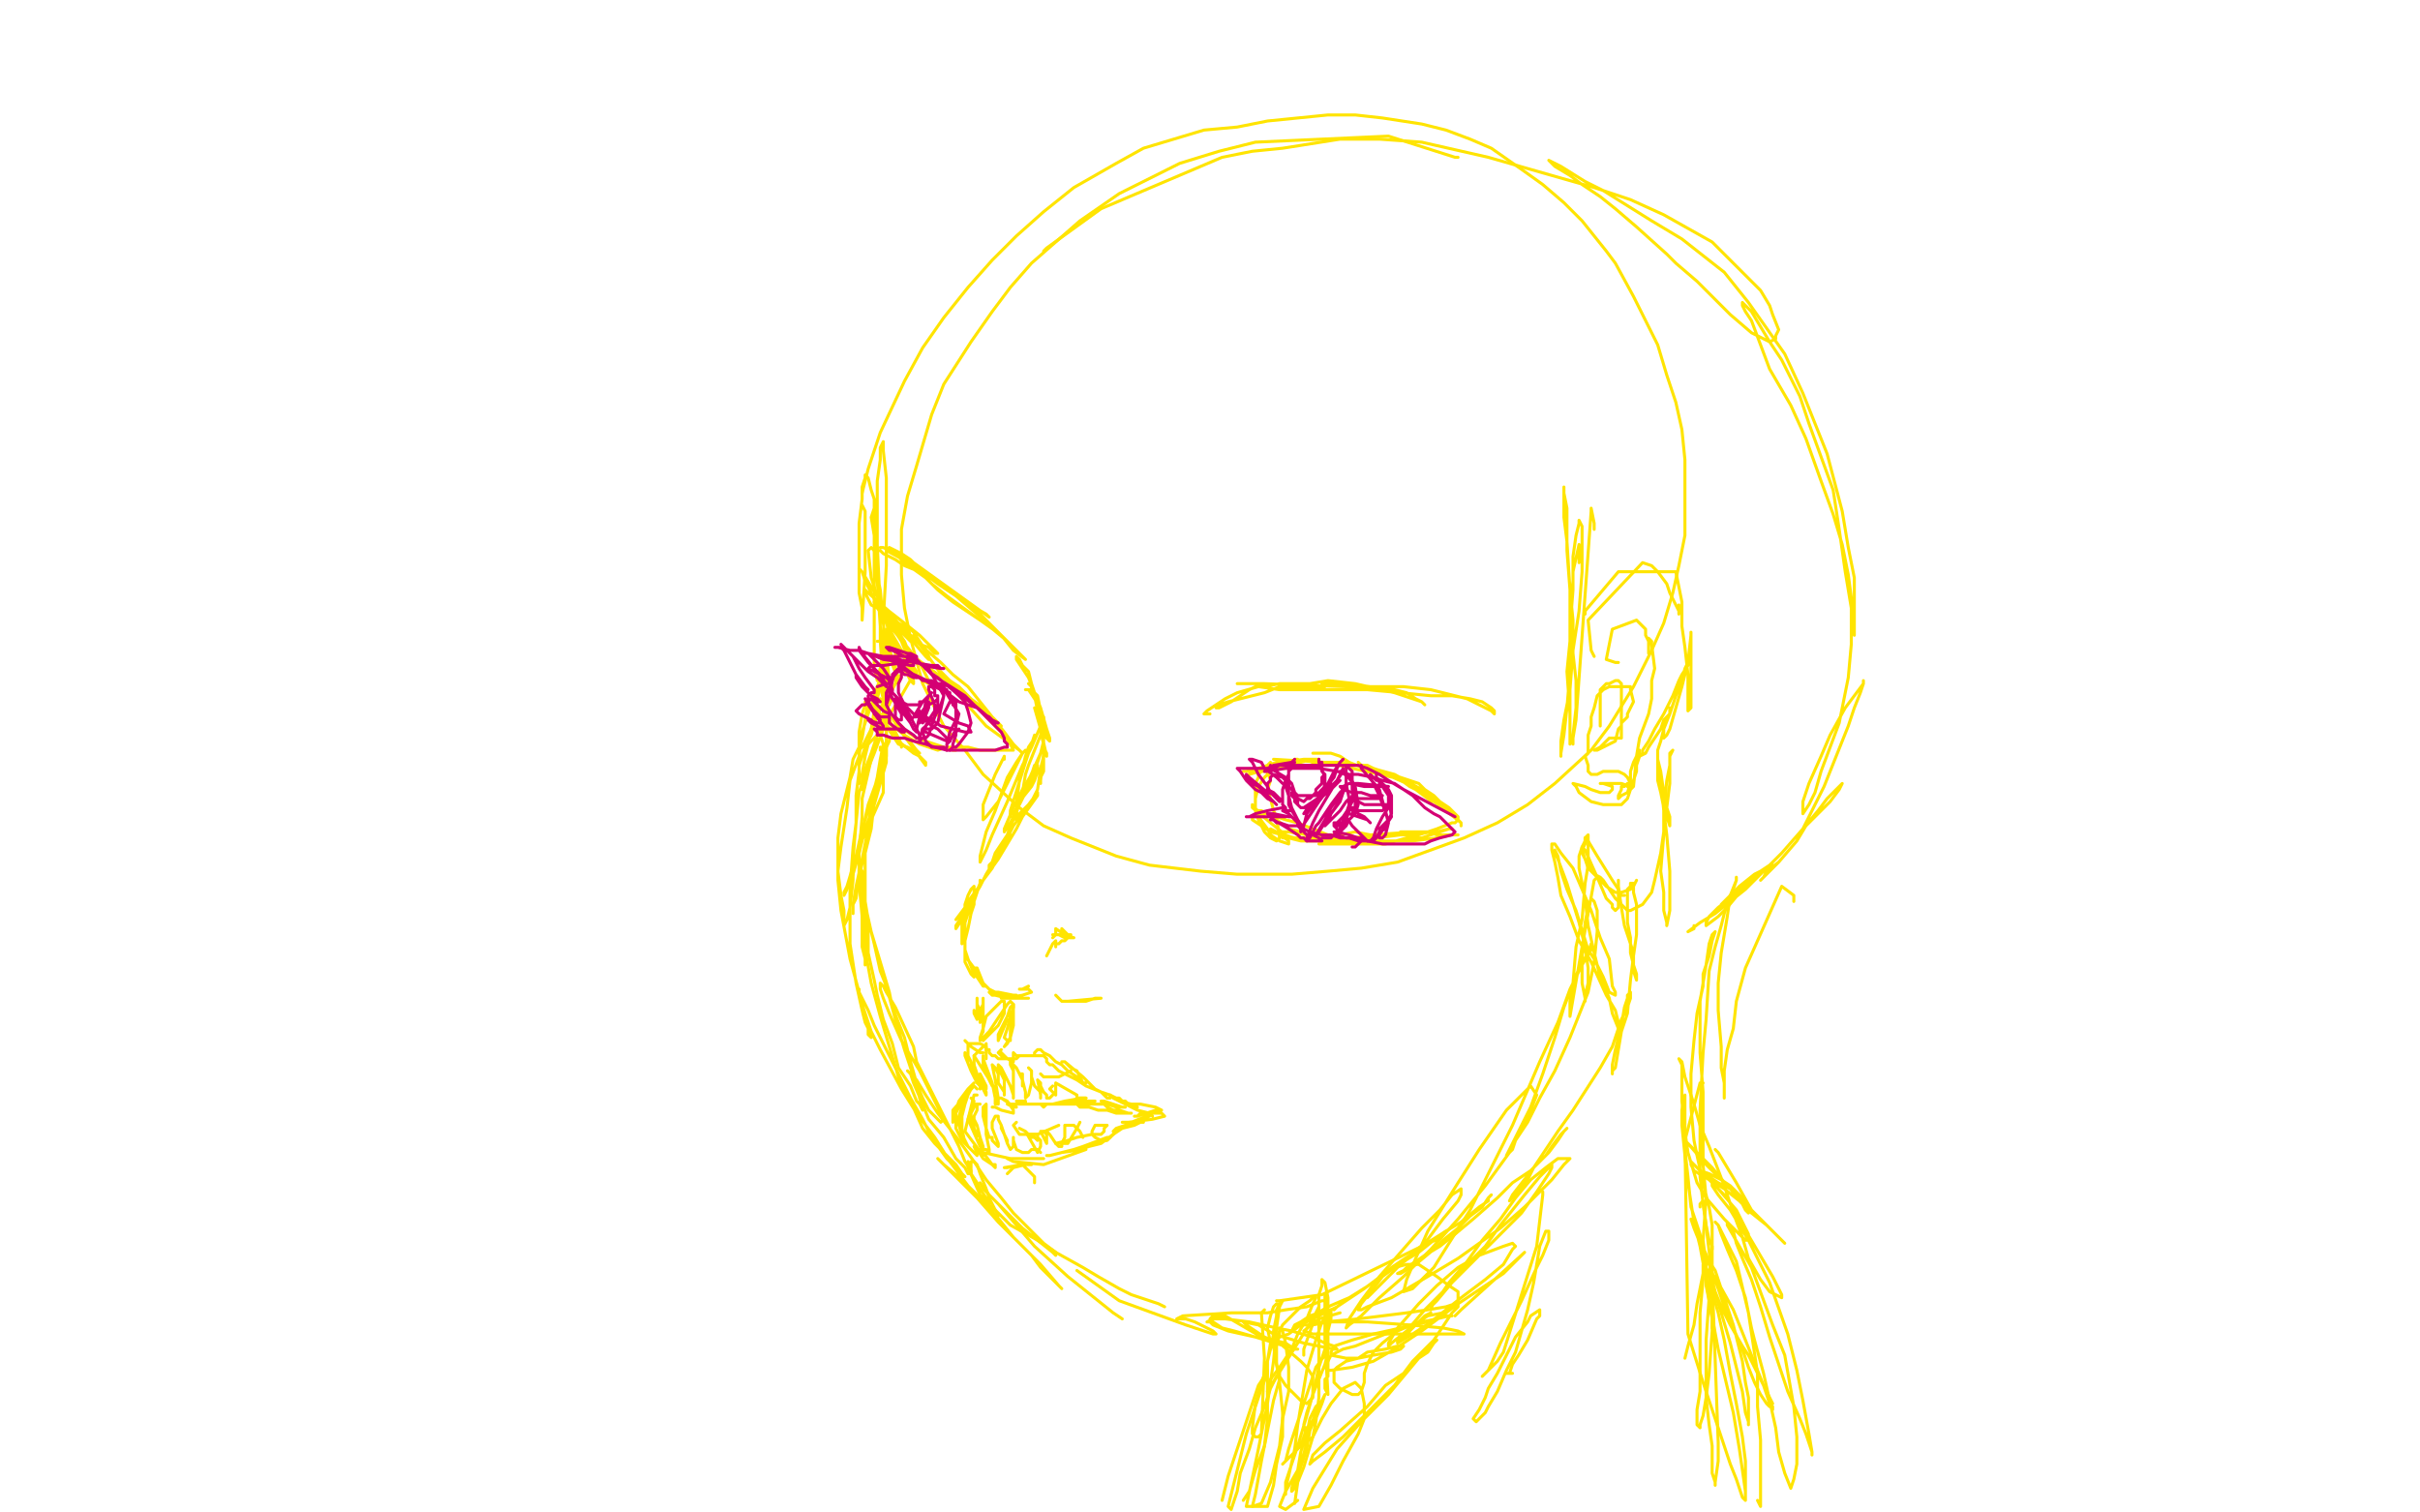 <?xml version="1.0" standalone="no"?>
<!DOCTYPE svg PUBLIC "-//W3C//DTD SVG 1.1//EN"
"http://www.w3.org/Graphics/SVG/1.1/DTD/svg11.dtd">

<svg width="800" height="500" version="1.1" xmlns="http://www.w3.org/2000/svg" xmlns:xlink="http://www.w3.org/1999/xlink" style="stroke-antialiasing: false"><desc>This SVG has been created on https://colorillo.com/</desc><rect x='0' y='0' width='800' height='500' style='fill: rgb(255,255,255); stroke-width:0' /><polyline points="482,52 481,52 481,52 459,45 459,45 415,47 415,47 403,50 403,50 390,54 390,54 382,58 382,58 370,64 370,64 357,73 357,73 341,87 334,95 328,103 321,113 312,127 308,137 303,154 300,164 298,175 298,190 299,201 301,211 305,226 312,240 319,248 325,256 337,267 345,273 354,277 369,283 380,286 397,288 409,289 427,289 439,288 450,287 462,285 484,277 495,272 505,266 514,259 526,248 532,240 540,227 546,215 550,206 553,196 555,187 557,177 557,167 557,152 556,142 554,133 551,124 548,114 542,102 540,98 534,87 531,83 523,73 517,67 510,61 503,56 493,49 486,46 478,43 470,41 457,39 448,38 439,38 429,39 419,40 409,42 398,43 388,46 378,49 369,54 355,62 345,70 336,78 328,86 320,95 312,105 305,115 299,126 291,143 287,155 285,163" style="fill: none; stroke: #ffe400; stroke-width: 1; stroke-linejoin: round; stroke-linecap: round; stroke-antialiasing: false; stroke-antialias: 0; opacity: 1.0"/>
<polyline points="285,167 286,169 286,169 286,189 286,189 285,205 285,205 285,201 285,201 284,196 284,196 284,190 284,190 284,180 284,173 285,165 285,161 286,158 286,157 287,158 288,162 289,165 289,175 289,182 289,196 289,204 289,216 289,221 290,225 290,224 291,221 292,215 291,207 290,192 290,181 290,167 290,159 291,152 291,148 292,146 292,147 292,149 293,158 293,166 293,175 293,187 292,205 293,224 293,230 293,243 293,250 293,249 293,248 293,243 293,233 294,225 293,216 292,206 291,195 290,190 289,177 288,171 289,168 289,166 289,167 290,180 291,201 291,212 292,226 292,234 292,236 292,240" style="fill: none; stroke: #ffe400; stroke-width: 1; stroke-linejoin: round; stroke-linecap: round; stroke-antialiasing: false; stroke-antialias: 0; opacity: 1.0"/>
<polyline points="527,175 527,173 527,173 526,168 526,168 526,169 526,169 521,238 521,238 520,244 520,244 520,246 520,246 520,245 520,243 521,234 521,225 520,216 520,205 519,195 518,179 517,171 517,166 517,162 517,161 517,162 517,163 518,168 518,182 519,195 519,209 519,229 519,242 519,245 519,246 519,245 519,240 519,236 518,222 519,212 519,202 520,192 520,184 521,177 522,173 522,172 523,174 523,180 523,189 522,202 520,215 519,228 517,238 516,245 516,250 516,249 517,243 518,234 519,222 519,208 520,195 520,189 522,180 522,182 522,186" style="fill: none; stroke: #ffe400; stroke-width: 1; stroke-linejoin: round; stroke-linecap: round; stroke-antialiasing: false; stroke-antialias: 0; opacity: 1.0"/>
<polyline points="293,235 294,236 294,236 298,242 298,242 306,253 306,253 306,252 306,252 304,250 304,250 302,249 297,245 295,242 292,239 290,236 291,237 295,242 298,246 298,247 298,246 295,240 293,236 292,232 291,231 292,232 293,238 293,240 293,243 293,245 293,247 292,246 291,243 290,240 289,237 289,232 289,230 289,229 289,228 290,229 290,231 290,236 289,239 288,243 286,247 284,253 284,256 284,259 284,257 285,256 286,250 287,246 288,241 289,235 291,227 293,223 292,220 292,219 292,220 292,222 290,227 288,233 285,242 284,250 281,258 280,267 278,280 277,288 278,296 279,301 279,305 279,306 280,304 281,300 282,291 282,284 283,272 283,263 284,255 284,248 284,242 285,236 286,233 286,232 287,232 286,238 285,244 284,247 282,251 281,257 278,269 277,277 277,291 278,301 281,317 284,328 285,334 286,338 288,342 288,343 287,342 287,340 285,334 283,325 281,312 281,303 281,294 282,280 283,272 284,262 286,256 288,250 289,247 290,245 290,244 290,245 289,247 288,251 285,264 285,270 284,282 284,292 285,303 286,314 288,325 291,336 294,346 297,356 301,364 305,373 309,378 313,382 316,385 318,388 319,389 318,388 316,386 313,383 308,376 305,370 301,363 297,355 293,347 289,339 287,334 285,330 284,328 284,327 284,328 284,329 285,332 288,341 291,347 298,360 303,368 309,376 314,384 320,392 326,398 331,404 335,409 341,415 344,419 347,422 349,424 351,426 350,425 344,418 336,410 330,404 323,396 318,391 314,387 311,384 310,383 311,384 312,385 318,390 323,395 329,400 334,405 343,410 349,414 358,419 363,422 370,426 374,428 380,430 383,431 385,432" style="fill: none; stroke: #ffe400; stroke-width: 1; stroke-linejoin: round; stroke-linecap: round; stroke-antialiasing: false; stroke-antialias: 0; opacity: 1.0"/>
<polyline points="356,420 370,430 370,430 392,438 392,438 395,439 395,439 398,440 398,440 401,441 401,441 402,441 402,441 401,440 399,439 395,437 392,436 390,436 389,436 391,435 407,434 419,434 425,433 432,432 437,430 438,430" style="fill: none; stroke: #ffe400; stroke-width: 1; stroke-linejoin: round; stroke-linecap: round; stroke-antialiasing: false; stroke-antialias: 0; opacity: 1.0"/>
<polyline points="422,430 423,430 423,430 437,428 437,428 470,412 470,412 478,407 478,407 483,404 483,404 489,399 489,399 492,397 492,397 492,396 492,396 493,395 493,395 492,396 490,399 486,402 482,406 477,410 474,413 468,418 463,421 462,421 464,420 465,419 471,415 476,412 481,408 487,403 495,396 500,391 506,387 512,381 515,377 517,374 518,373 517,374 516,375 513,379 511,382 507,386 505,390 501,395 499,397 500,395 507,386 511,380 515,374 520,367 529,353 533,346 536,337 538,333 539,330 539,328 538,329 538,330 537,333 536,339 535,343 534,347 533,352 533,354 533,355 533,354 534,353 535,347 536,341 538,335 539,324 540,316 541,309 541,299 540,295 540,292 539,292 539,293 538,294 538,300 538,305 539,310 539,315 540,319 540,321 541,324 541,322 540,319 540,315 537,306 536,300 535,293 535,291 535,292 535,294 536,296 537,296" style="fill: none; stroke: #ffe400; stroke-width: 1; stroke-linejoin: round; stroke-linecap: round; stroke-antialiasing: false; stroke-antialias: 0; opacity: 1.0"/>
<polyline points="345,83 346,82 346,82 364,69 364,69 404,52 404,52 414,50 414,50 424,49 424,49 443,46 443,46 456,46 456,46 470,47 492,52 506,56 527,62 539,66 550,71 566,80 573,87 582,96 585,101 586,104 588,109 587,111 587,112 585,113 579,110 572,104 567,99 561,93 554,87 551,84 541,75 534,69 529,65 523,61 519,58 514,55 513,54 512,53 514,54 516,55 524,60 530,63 538,68 546,73 556,79 570,90 578,100 590,117 596,130 604,150 609,169 611,181 613,191 613,202 613,207 613,210 613,208 613,205 611,190 609,180 606,170 602,159 597,145 592,134 585,122 582,114 579,106 577,103 576,101 576,100 577,101 579,103 582,108 585,113 589,119 595,131 598,140 602,151 606,162 608,175 610,189 612,201 612,213 611,224 608,239 605,247 602,255 600,262 598,266 596,269 596,267 596,265 598,259 602,250 605,243 610,234 613,230 616,226 616,225 616,226 615,229 613,234 611,240 607,250 603,260 600,266 597,272 594,278 588,285 585,288 583,290 582,291 583,290 584,288 588,285 594,278 597,273 601,269 605,265 608,261 609,259 608,260 604,264 601,268 596,274 589,282 584,287 580,291 577,294 574,296 571,298 569,299 570,298 575,293 580,289 582,288 585,286 586,286 585,287 582,288 579,291 576,294 571,300 568,303 564,306 564,305 565,303 568,300 572,297 577,292 581,289 582,289 581,290 577,294 572,298 567,302 562,305 558,308 560,307 560,306" style="fill: none; stroke: #ffe400; stroke-width: 1; stroke-linejoin: round; stroke-linecap: round; stroke-antialiasing: false; stroke-antialias: 0; opacity: 1.0"/>
<polyline points="593,298 593,296 593,296 589,293 589,293 577,320 577,320 574,331 574,331 573,340 573,340 571,347 571,347 570,354 570,354 570,361 570,363 570,362 570,358 569,353 569,346 568,334 568,325 569,315 571,303 572,296 574,291 574,290 574,291 573,294 571,298 569,306 567,313 565,321 564,337 563,348 562,367 562,379 562,389 563,398 564,405 565,410 566,412 566,413 566,412 566,410 566,405 565,399 563,391 561,382 560,377 559,366 559,355 560,344 561,335 563,326 563,322 565,316 566,311 567,308 566,309 565,312 564,319 563,325 562,331 562,341 562,348 563,361 563,370 563,385 564,396 563,410 564,418 564,425 565,430 566,436 566,439 566,437 566,434 566,429 564,423 562,412 560,404 558,391 557,382 556,372 556,367 557,362 557,363 557,364 557,372 557,380 558,389 559,399 562,408 564,419 569,434 572,444 574,452 576,460 577,467 578,470 578,471 578,470 578,467 578,462 577,457 576,450 573,438 570,429 567,420 565,417 562,410 560,406 559,403 560,405 560,406 562,411 565,418 568,426 571,435 573,439 576,446 578,452 580,457 582,461 584,464 585,465 586,464 585,462 583,458 581,454 578,448 576,445 572,438 569,432 567,427 566,423 565,420 566,421 568,424 573,433 577,443 579,448 581,453 583,458 584,461 585,464 586,465 586,466 586,465 585,464 583,458" style="fill: none; stroke: #ffe400; stroke-width: 1; stroke-linejoin: round; stroke-linecap: round; stroke-antialiasing: false; stroke-antialias: 0; opacity: 1.0"/>
<polyline points="567,380 568,381 568,381 574,391 574,391 579,400 579,400 578,399 578,399 576,397 576,397 574,394 571,392 566,386 563,383 559,379 557,377 558,378 564,385 568,389 572,393 576,398 577,400 578,401 577,400 576,398 575,395 572,393 568,391 562,387 560,385 559,384 559,385 560,387 565,390 570,393 575,397 579,401 584,405 586,407 588,409 590,411 589,410 587,408 581,402 578,399 575,395 572,392 569,390 565,388 562,387 563,388 568,393 574,400 577,406 578,408 578,410 577,410 575,408 570,403 564,396 561,391 558,381 557,374 556,364 556,358 556,352 555,350 556,351 557,356 560,365 562,372 565,379 570,392 573,401 576,409 578,416 582,423 585,427 587,428 589,429 589,428 586,422 576,405 571,396 567,392 566,391 566,392 568,395 572,400 578,410 585,424 591,441 594,453 596,463 598,474 599,480 599,481 599,480 598,477 597,474 595,469 591,460 588,451 585,442 582,432 579,423 576,416 574,411 573,407 571,405 571,404 571,405 579,419 586,438 590,448 593,465 594,475 594,484 593,489 592,492 590,487 588,480 587,472 585,463 583,454 580,443 579,439 577,429 574,420 571,413 569,408 568,405 567,404 568,405 574,417 578,434 581,454 581,465 582,476 582,489 582,495 582,498 581,496" style="fill: none; stroke: #ffe400; stroke-width: 1; stroke-linejoin: round; stroke-linecap: round; stroke-antialiasing: false; stroke-antialias: 0; opacity: 1.0"/>
<polyline points="510,394 510,395 510,395 508,412 508,412 497,447 497,447 495,450 495,450 492,453 492,453 490,455 490,455 492,453 496,444 503,430 508,419 510,415 512,410 512,408 512,407 511,407 509,412 507,424 505,433 503,440 501,447 498,453 495,460 492,465 491,467 489,469 488,470 487,469 489,466 491,462 492,459 495,454 498,448 501,442 505,437 506,435 509,433 509,435 508,436 505,443 502,448 500,451 499,454 498,454 500,454" style="fill: none; stroke: #ffe400; stroke-width: 1; stroke-linejoin: round; stroke-linecap: round; stroke-antialiasing: false; stroke-antialias: 0; opacity: 1.0"/>
<polyline points="562,399 562,398 562,398 563,397 563,397 566,422 566,422 568,477 568,477 568,483 568,483 567,490 567,490 567,491 567,491 567,490 566,487 566,478 565,471 564,462 564,453 564,443 565,429 565,421 566,416 566,412 566,414 566,422 566,431 566,440 565,454 564,462 563,468 562,471 562,472 561,471 561,466 562,460 562,452 562,443 562,434 563,423 563,419 563,418 563,421 561,431 560,438 558,445 557,449" style="fill: none; stroke: #ffe400; stroke-width: 1; stroke-linejoin: round; stroke-linecap: round; stroke-antialiasing: false; stroke-antialias: 0; opacity: 1.0"/>
<polyline points="438,428 438,429 438,429 438,443 438,443 439,461 439,461 438,459 438,459 438,456 438,456 439,455 439,455 439,448 439,448 439,443 439,443 439,434 439,429 438,424 437,423 437,425 436,428 436,435 436,441 436,448 436,455 436,462 435,470 434,475 433,476 432,476 432,475 431,471 432,467 434,461 436,452 438,446 439,440 440,436 440,433 439,434 437,437 435,443 432,453 430,465 429,471 428,479 426,488 425,492 425,494 425,492 425,490 428,481 429,478 432,468 434,461 436,456 438,451 439,447 438,448 435,452 433,458 431,464 428,473 426,479 425,483 424,484 425,483 427,481 430,478 432,472 435,469 437,464 438,461 437,463 435,467 433,472 432,477 430,484 428,489 427,492 427,493 428,492 430,485 432,479 433,473 435,468 436,465 436,464 435,465 433,469 432,474 430,480 429,486 425,493 423,498 425,499 429,496" style="fill: none; stroke: #ffe400; stroke-width: 1; stroke-linejoin: round; stroke-linecap: round; stroke-antialiasing: false; stroke-antialias: 0; opacity: 1.0"/>
<polyline points="291,181 292,181 292,181 302,186 302,186 327,204 327,204 326,203 319,199 312,194 304,188 301,185 298,183 294,181 310,193 316,197 323,203 327,206 332,211 334,213 333,212 327,207 315,199 310,195 306,191 299,186 295,182 293,181 293,182 306,189 321,200 327,206 331,210 335,215 339,218 338,217 331,210 324,205 313,197 308,193 304,189 299,187 296,185 294,184 292,183 291,182 290,182 289,182 288,181 287,182 288,191 290,197 293,203 297,206 299,209 300,211 301,212 300,211 298,209 294,205 290,200 288,196 286,192 285,189 284,188 285,189 288,194 293,202 297,206 299,207 300,209 300,210 300,209 300,208 297,207 294,204 290,201 289,199 290,199 299,206 304,210 308,214 310,216 309,216 307,214 304,213 301,210 297,208 294,206 290,201 288,200 286,196 286,195 287,196 295,203 299,206 302,209 304,212 306,215 307,217 307,218 306,217 300,210 295,204 292,201 290,199 290,198 290,199 292,201 293,204 297,209 299,212 301,217 302,219 301,218 299,217 294,212 294,209 293,205 292,204 293,205 294,206 296,209 298,212 300,217 301,219 303,222 303,223 303,224 303,223 297,214 294,209 293,206 292,204 292,205 293,206 295,208 300,214 304,219 306,223 307,225 308,226 308,227 307,226 305,225 303,223 300,219 296,213 294,209 294,207 294,208 298,215 301,222 302,225 302,226 301,225 296,215 294,210 294,209 293,208 293,209 294,212 294,214 295,218 296,221 297,224 297,225 297,226 297,225 294,217 293,210 293,209 293,210 295,213 296,216 296,220 296,223 296,226 294,230 294,232 294,233 293,232 294,229 296,226 300,220 301,219 302,220 302,223 298,230 293,238 290,243 287,246 285,247 284,248 285,247 287,243 289,239 292,232 294,228 294,227 294,229 293,233 292,241 289,249 287,254 286,258 285,261 285,259 285,257 288,249 290,243 292,236 295,231" style="fill: none; stroke: #ffe400; stroke-width: 1; stroke-linejoin: round; stroke-linecap: round; stroke-antialiasing: false; stroke-antialias: 0; opacity: 1.0"/>
<polyline points="290,212 291,212 291,212 302,217 302,217 325,234 325,234 329,238 329,238 331,240 331,240 330,239 328,238 325,235 321,232 315,226 312,224 309,220 304,213 302,211 302,210 303,211 304,213 311,219 315,223 320,227 324,232 328,237 332,242 335,246 338,249 337,248 326,240 318,231 315,227 311,222 312,223 314,225 317,227 321,231 326,237 329,240 332,243 334,246 335,248 334,248 328,248 324,248 320,247 317,247 313,247 310,248 307,247 304,246 299,243 295,240 293,238 291,236 289,234 289,232 289,230 290,228 291,225 293,221 293,218 293,217 294,214 294,215 293,223 293,230 293,235 293,240 295,243 297,246 300,247 302,248 303,248 304,249 303,248 296,239 292,231 291,227 291,225 291,221 292,218 293,215 293,216 293,219 293,221 293,224 292,227 292,232 293,236 296,238 300,242 303,244 309,246 312,247 315,248 316,248" style="fill: none; stroke: #ffe400; stroke-width: 1; stroke-linejoin: round; stroke-linecap: round; stroke-antialiasing: false; stroke-antialias: 0; opacity: 1.0"/>
<polyline points="409,226 411,226 411,226 418,226 418,226 445,227 445,227 450,227 450,227 456,227 456,227 461,228 461,228 465,229 465,229 468,231 468,231 470,232 470,232 471,233 470,232 461,229 448,226 439,225 433,226 427,226 423,226 418,227 416,227 415,227 416,227 423,228 437,228 444,228 452,228 463,229 473,230 480,230 486,231 490,232 493,234 494,235 494,236 493,235 485,231 473,228 464,227 458,227 453,227 445,226 442,226 439,226 437,226 438,227 436,227 433,227 430,227 427,227 423,227 418,229 414,230 410,231 406,232 403,233 402,234 403,234 405,233 407,232 410,230 413,228 415,227 418,226 416,227 409,229 405,231 402,233 399,235 398,236 399,236 400,236" style="fill: none; stroke: #ffe400; stroke-width: 1; stroke-linejoin: round; stroke-linecap: round; stroke-antialiasing: false; stroke-antialias: 0; opacity: 1.0"/>
<polyline points="421,251 438,252 438,252 465,258 465,258 468,261 468,261 472,264 472,264 473,265 473,265 474,265 474,265 473,264 465,259 456,255 452,254 450,253 449,252 450,253 461,256 470,261 473,263 477,266 479,268 481,270 483,272 483,273 483,272 478,268 474,265 470,262 466,260 462,257 457,255 454,254 452,253 447,253 444,252 441,252 436,252 433,253 429,253 425,254 421,254 417,254 413,255 412,255 411,255 412,255 421,253 427,253 430,252 434,251 435,251 436,251 435,251 431,251 424,252 422,252 419,253 416,254 414,255 413,256 412,257 413,256 420,254 425,252 427,252 428,251 429,251 429,252 427,253 422,254 420,254 419,255 418,255 417,255 416,256 416,257 415,259 415,263 415,266 415,268 416,271 417,273 418,275 420,277 422,278 423,277 422,270 421,268 420,264 419,261 420,258 419,255 419,253 420,252 419,254 419,256 418,257 416,260 415,264 415,267 416,270 419,274 420,276 423,278 426,279 426,278 422,275 420,274 421,275 431,278 436,277 442,277 449,277 453,276 457,276 459,276 458,276 457,276 453,276 448,275 443,276 437,276 432,276 426,275 424,275 423,276 424,277 426,277 430,278 435,278 442,277 448,277 455,277 463,276 468,275 469,275 468,275 453,276 442,278 437,278 436,279 437,279 448,279 457,279 466,277 470,277 476,275 479,274 480,274 479,274 475,275 473,275 468,276 465,277 458,279 454,279 448,279 442,279 434,277 430,275 426,274 422,271 420,270 419,269 417,268 416,268 414,267 414,266 414,267 420,272 425,276 430,278 434,278 437,278 442,278 444,278 445,278 444,277 439,276 434,274 429,272 425,271 422,270 419,269 418,269 417,270 414,270 414,271 420,275 428,277 433,277 440,278 446,278 455,278 461,278 467,278 475,277 480,276 482,276 481,276 475,276 472,275 469,275 463,275 462,276 464,276 469,276 472,275 475,274 480,272 481,272 482,271 482,270 481,269 479,267 476,265 474,263 471,261 469,259 466,258 463,257 460,256 456,256 453,255 451,254 446,252 443,250 440,249 436,249 434,249" style="fill: none; stroke: #ffe400; stroke-width: 1; stroke-linejoin: round; stroke-linecap: round; stroke-antialiasing: false; stroke-antialias: 0; opacity: 1.0"/>
<polyline points="346,241 344,238 344,238 342,234 342,234 344,241 344,241 346,250 346,250 346,249 346,249 345,247 345,247 345,243 345,243 344,239 344,239 343,235 343,235 342,230 342,229 341,228 340,228 339,228 340,228 344,234 346,241 347,244 347,245 346,244 346,243 345,240 344,237 343,233 342,229 341,226 340,222 338,220 337,218 336,217 336,218 340,224 344,234 345,240 345,247 345,251 345,255 344,257 344,259 344,258 345,249 345,241 344,235 343,230 341,228 341,227 340,226 341,227 344,236 344,242 345,246 345,250 344,254 343,261 341,265 338,268 336,270 336,271 335,270 335,269 337,266 339,262 341,258 343,252 344,249 345,247 345,245 345,244 345,245 344,249 340,258 337,264 336,268 334,272 332,275 332,274 335,267 338,261 341,256 342,253 343,253 343,254 343,255 342,258 341,260 337,265 336,269 334,273 333,276 329,282 328,285 327,286 327,287 328,286 330,283 333,277 335,273 338,269 340,266 343,262 343,263 338,270 336,274 333,279 330,284 325,291 322,296 319,300 316,304 317,303 318,302 320,298 323,294 325,291 328,287 331,281 333,278 334,276 333,278 332,279 329,284 326,289 324,293 321,298 318,304 316,307 316,306 322,297 324,292 324,291 324,292 322,298 320,302 319,305 318,307 318,310 318,311 318,312 319,311 319,305 319,299 320,296 321,294 322,293 322,294 322,296 322,299 321,302 320,307 319,311 319,314 319,318 320,320 321,322 322,323 322,322 320,317 319,314 319,310 318,307 318,304 318,305 318,307 318,309 319,312 319,316 322,320 323,323 325,326 326,326 325,325 323,320 322,320 322,321 323,321 325,325 327,327 329,328 332,329 334,330 335,330 334,330 329,329 328,329 327,328 329,329 333,330 336,329 335,329 330,328 329,328 330,329 333,330 335,330 338,330 340,330 339,330 332,330 331,330 332,330 338,329 341,328 340,327 337,327 338,327 340,326" style="fill: none; stroke: #ffe400; stroke-width: 1; stroke-linejoin: round; stroke-linecap: round; stroke-antialiasing: false; stroke-antialias: 0; opacity: 1.0"/>
<polyline points="347,314 347,319 347,319 346,316 346,316 345,313 345,313 344,312 344,312 344,311 344,311 343,311 343,312 345,314 347,315 348,315 347,315 346,314 347,315 349,317 349,316 348,314 347,313 347,312 348,312 349,312 351,313 351,314 351,315 351,314 350,312 349,312 348,313 348,312 347,309 347,310 347,312 348,312 348,311 347,310 348,310 351,310 352,310 351,310 348,312 346,315 346,316 346,317 347,317 348,316 348,314 348,315 348,318 348,320 348,323 348,324 348,323 347,317 347,316 346,315 346,316 345,318 344,320 345,322 345,324 345,325 346,324 346,321 346,322 346,323 346,325 347,326 348,327 350,328 352,329 353,329 352,329 350,328 349,327 348,327 349,327 356,328 363,328 362,327 356,326 352,327 351,327 352,327 359,328 363,327 364,326 365,326 364,325 362,325 361,325 361,326 360,329 359,329 357,330 354,330 352,330 351,330 350,330 349,330 349,329 350,329 354,330 356,331 358,331 357,330 351,329 347,327 346,326 347,327 354,330 358,330 360,330 361,330 360,330 354,329 353,330 354,330 356,331 360,331 364,330 368,330 372,330" style="fill: none; stroke: #ffe400; stroke-width: 1; stroke-linejoin: round; stroke-linecap: round; stroke-antialiasing: false; stroke-antialias: 0; opacity: 1.0"/>
<polyline points="354,296 353,295 353,295 352,294 352,294 347,313 347,313 349,324 349,324 348,323 348,323 345,318 345,318 343,313 343,313 340,307 339,303 338,300 339,301 341,305 343,309 346,317 348,322 349,326 351,330 352,332 352,333 351,332 349,329 347,325 345,319 343,313 342,307 341,303 340,301 341,302 342,307 344,314 346,321 347,327 348,331 349,335 349,337 349,335 349,333 348,329 347,323 346,316 345,311 344,305 344,303 344,301 344,300 344,301 344,303 345,308 345,315 345,322 345,327 345,332 345,334 344,336 344,335 344,333 344,330 344,324 344,318 344,315 344,310 344,305 344,301 344,299 344,300 345,305 345,307 346,313 346,319 347,324 347,327 347,328 347,327 345,315 345,306 344,299 344,296 344,298 344,300 345,306 346,319 347,326 348,332 349,335 349,337 349,336 349,333 349,328 349,320 348,312 348,304 348,298 348,295 348,296 348,302 349,308 349,316 349,323 350,327 350,330 350,331 351,330 351,325 351,318 351,315 350,303 350,296 349,292 349,291 350,295 351,302 352,312 353,321 354,330 354,334 354,337 354,335 353,333 352,328 351,320 350,312 350,304 350,294 350,292 350,291 350,290 351,296 352,305 355,321 356,329 356,334 357,338 356,336 356,332 356,325 355,317 355,309 355,302 355,294 355,291 356,294 357,311 358,321 358,329 358,337 358,340 358,338 358,333 359,324 359,316 359,309 360,303 360,302 361,309 362,318 362,326 362,335 362,338 362,339 362,338 362,334 362,328 363,321 364,314 365,309 366,307 366,308 365,312 365,318 364,324 364,328 363,331 362,332 363,330 363,328 364,323 365,314 366,311 366,310 366,311 366,318 366,323 365,327 364,333 364,334 365,332 366,330 367,327 368,325 369,323 368,322 364,322 359,323 355,325 351,327 350,328 351,329 352,329 355,330 356,330 362,330 365,329 368,328 369,327 367,326 366,326 362,326 356,328 354,329 355,329 358,329 362,328 365,326 366,326 367,325 366,326 363,328 361,329 357,332 355,334 356,333 359,331 362,330 366,329 369,326 370,324 369,323 366,324 363,327 361,329 359,334 359,336 361,336 364,335 368,332 372,330 375,328 376,326 375,327 374,327 370,330 366,333 364,335 365,334 366,333 370,331 373,329 375,328 376,327 375,327 371,327 368,329 364,330 362,331 363,330 365,330 368,328 373,325 375,324 374,325 372,327 369,329 366,330 360,334 358,335 359,334 361,332 366,329 369,327 373,325 374,326 373,328 372,329 371,330 370,331 369,331 370,330 371,329 370,329 368,331 366,332 364,334 364,333 366,331 368,328 371,323 374,319 374,316 373,316 369,320 365,325 360,328 355,333 354,334 355,332 358,329 363,325 368,318 370,315 371,315 370,316 365,321 360,325 354,331 351,333 351,334 351,333 356,328 360,324 366,316 367,315 365,316 361,320 356,324 352,327 349,329 351,329 356,326" style="fill: none; stroke: #ffffff; stroke-width: 1; stroke-linejoin: round; stroke-linecap: round; stroke-antialiasing: false; stroke-antialias: 0; opacity: 1.0"/>
<polyline points="377,316 375,314 375,314 371,314 371,314 365,319 365,319 363,332 363,332 364,331 364,331 364,328 364,328 364,323 364,323 363,319 363,319 359,312 358,311 357,311 356,316 359,323 361,326 364,328 366,329 367,330 368,328 366,324 361,318 357,314 353,311 350,309 347,308 346,310 345,313 346,319 348,322 351,325 354,326 356,327 355,326 352,323 349,318 347,312 346,309 345,303 344,301 344,300 345,301 346,304 346,307 348,310 349,315 350,319 351,322 352,324 353,325 354,326 355,326 356,325 356,323 356,321 355,319 354,316 352,312 349,309 348,306 347,305 346,306 346,307 347,311 348,316 351,321 354,326 357,329 360,332 362,334 363,335 365,333" style="fill: none; stroke: #ffffff; stroke-width: 15; stroke-linejoin: round; stroke-linecap: round; stroke-antialiasing: false; stroke-antialias: 0; opacity: 1.0"/>
<polyline points="348,310 349,309 349,309 349,307 349,307 352,309 352,309 355,310 355,310 354,310 354,310 353,309 353,309 352,308 352,308 351,307 351,307 351,308 352,309 354,310 355,310 354,310 352,310 350,309 348,309 349,309 354,309 353,310 352,311 351,311 350,312 349,312 349,313 349,312 349,311 348,312 346,316" style="fill: none; stroke: #ffe400; stroke-width: 1; stroke-linejoin: round; stroke-linecap: round; stroke-antialiasing: false; stroke-antialias: 0; opacity: 1.0"/>
<polyline points="351,331 353,331 353,331 364,330 364,330 362,330 359,331 356,331 355,331 354,331 352,331 351,331 352,331 351,331 350,330 349,329" style="fill: none; stroke: #ffe400; stroke-width: 1; stroke-linejoin: round; stroke-linecap: round; stroke-antialiasing: false; stroke-antialias: 0; opacity: 1.0"/>
<polyline points="333,337 330,344 330,344 330,343 330,343 330,342 330,342 332,338 332,338 333,336 333,336 334,333 334,333 335,332 335,332 335,333 335,336 335,339 334,343 332,346 333,345 334,343 334,341 335,339 335,337 334,335 334,336 334,338 334,340 334,344" style="fill: none; stroke: #ffe400; stroke-width: 1; stroke-linejoin: round; stroke-linecap: round; stroke-antialiasing: false; stroke-antialias: 0; opacity: 1.0"/>
<polyline points="326,350 326,345 326,345 326,346 326,346 324,345 324,345 320,345 320,345 321,346 321,346 324,348 325,348 324,348 321,346 320,345 319,344 320,345 320,349 321,351 322,354 323,357 323,356 321,351 319,348 319,349 321,354 323,358 325,360 326,362 326,361 322,353 321,352 322,352 323,355 324,357 325,359 326,360 326,359 324,355" style="fill: none; stroke: #ffe400; stroke-width: 1; stroke-linejoin: round; stroke-linecap: round; stroke-antialiasing: false; stroke-antialias: 0; opacity: 1.0"/>
<polyline points="331,347 330,348 330,348 331,349 331,349 332,349 332,349 331,348 331,348 333,350 333,350 335,351 335,351 335,349 335,349 335,348 336,349 341,349 342,349 342,348 343,347 344,347 345,348 347,349 349,351 351,352 353,354 356,356 357,357 358,358 359,358 358,358 356,354 354,353 352,351 351,351 352,351 358,356 362,360 364,361 365,362 366,363 367,363 367,362 364,361 359,359 356,357 352,355 350,354 348,352 347,352 346,351 346,350 345,349 344,349 343,349 342,349 341,349 340,349 337,349 336,350 334,350 332,350 330,350 329,349 328,349 327,348 327,347 326,347 326,346 325,346 323,348 322,349 322,353 323,356 324,359 324,360" style="fill: none; stroke: #ffe400; stroke-width: 1; stroke-linejoin: round; stroke-linecap: round; stroke-antialiasing: false; stroke-antialias: 0; opacity: 1.0"/>
<polyline points="323,360 322,359 322,359 315,367 315,367 315,371 315,371 315,370 317,364 320,360 321,359 322,358 321,359 319,362 317,366 316,368 316,369 316,371 316,373 317,375 318,377 319,378 320,379 319,378 318,373 318,369 319,365 320,362 321,360 321,359 321,360 318,366 317,369 317,372 318,375 320,379 321,380 322,381 323,382 323,381 322,379 323,380 325,383 328,385 329,385 329,386 328,385 325,381 324,380 325,381 334,383 338,383 341,383 344,383 345,383" style="fill: none; stroke: #ffe400; stroke-width: 1; stroke-linejoin: round; stroke-linecap: round; stroke-antialiasing: false; stroke-antialias: 0; opacity: 1.0"/>
<polyline points="333,383 335,384 335,384 345,385 345,385 359,380 359,380 358,380 358,380 351,381 347,382 346,382 347,382 355,380 361,378 366,377 367,376 366,376 358,379 356,381 357,380 360,379 364,378 368,375 371,373 375,372 377,371 378,371 377,371 373,372 371,373 370,373 369,373 368,374 369,373 375,371 380,369 379,369 374,371 371,371 373,371 381,370 385,369 384,368 383,368 381,368 379,368 377,368 376,369 375,369 376,369 382,367 384,367 382,366 377,365 374,365 373,365 372,364 371,364 370,363 369,363 368,363 367,362 368,363 375,366 376,366 375,366 374,365 370,364 369,363 367,362 368,363 376,367 380,368 381,369" style="fill: none; stroke: #ffe400; stroke-width: 1; stroke-linejoin: round; stroke-linecap: round; stroke-antialiasing: false; stroke-antialias: 0; opacity: 1.0"/>
<polyline points="328,366 329,366 329,366 331,367 331,367 335,368 335,368 335,367 335,367 333,364 331,363 330,363 331,363 334,365 335,366 336,366 335,366 333,365 335,365 341,365 343,365 344,365 343,365 342,365 341,365 342,365 344,365 347,365 350,365 353,364 357,363 359,363 358,363 352,364 348,365 347,365 346,365 348,365 355,365 360,364 362,364 361,364 355,364 353,364 352,364 353,364 354,365 357,365 362,365 366,365 369,366 371,366 372,366 371,366 365,364 364,364 365,365 366,366 368,367 370,367 373,368 374,368 373,368 371,368 369,368 366,367 363,367 360,366 359,366 357,366 356,365 355,365 354,365 353,365 352,364 351,365 350,365 349,365 348,365 347,365 346,365 345,366 344,365 343,365 342,365 341,365 340,365 339,365 339,364 338,364 337,364 336,364" style="fill: none; stroke: #ffe400; stroke-width: 1; stroke-linejoin: round; stroke-linecap: round; stroke-antialiasing: false; stroke-antialias: 0; opacity: 1.0"/>
<polyline points="323,362 322,362 322,362 319,374 319,374 325,382 325,382" style="fill: none; stroke: #ffe400; stroke-width: 1; stroke-linejoin: round; stroke-linecap: round; stroke-antialiasing: false; stroke-antialias: 0; opacity: 1.0"/>
<polyline points="321,363 322,364 322,364 320,370 320,370 324,379 324,379 325,380 325,380 325,379 324,378 324,376 323,375 322,373 322,372 321,370 321,368 322,366 322,365 323,365 324,365 323,365 323,367 322,369 322,370 323,372 324,376 325,379 325,380 326,380 327,381 327,380 326,375 326,373 325,369 325,367 325,366 326,365 326,366 326,368 326,370 326,371 326,373 327,376 328,376 328,377 329,378 330,379 330,378 328,373 328,371 329,369 330,369 330,370 331,372 332,375 333,377 333,378 333,377 331,373 331,372 331,373 332,375 333,378 334,380 335,379 335,376 335,377 336,380 338,381 340,381 341,380 342,380 343,380 344,381" style="fill: none; stroke: #ffe400; stroke-width: 1; stroke-linejoin: round; stroke-linecap: round; stroke-antialiasing: false; stroke-antialias: 0; opacity: 1.0"/>
<polyline points="322,349 329,360 329,360 329,361 329,361 329,360 329,360 328,359 328,359 326,355 326,355 325,352 325,352 325,350 325,349 325,350 328,358 329,363 329,365 330,365 330,363 329,357 328,352 329,353 330,355 330,358 332,361 332,362 332,361 332,357 331,355 330,353 330,352 331,353 334,359 335,362 335,363 335,362 335,354 334,352 334,351 335,352 335,355 335,354 335,352 336,353 337,355 338,357 338,358 338,359 338,358 338,356 338,355 337,355 338,356 338,357 339,361 339,363 340,362 341,358 341,354 340,353 341,354 341,356 342,359 343,360 344,361 344,363 344,362 343,357 344,358 344,359 345,361 346,362 346,363 347,363 348,362" style="fill: none; stroke: #ffe400; stroke-width: 1; stroke-linejoin: round; stroke-linecap: round; stroke-antialiasing: false; stroke-antialias: 0; opacity: 1.0"/>
<polyline points="337,373 339,374 339,374 343,381 343,381 344,379 344,379 344,377 344,377 343,376 343,376 343,375 343,375 342,375 340,375 339,374 340,375 341,376 342,376 343,377" style="fill: none; stroke: #ffe400; stroke-width: 1; stroke-linejoin: round; stroke-linecap: round; stroke-antialiasing: false; stroke-antialias: 0; opacity: 1.0"/>
<polyline points="336,371 335,372 335,372 337,375 337,375 343,375 343,375 350,372 350,372" style="fill: none; stroke: #ffe400; stroke-width: 1; stroke-linejoin: round; stroke-linecap: round; stroke-antialiasing: false; stroke-antialias: 0; opacity: 1.0"/>
<polyline points="346,375 345,374 345,374 344,374 344,374 346,378 346,378 346,376 346,376 346,374 346,374 347,375 349,378 350,379 351,379 351,378 352,376 352,373 352,372 353,372 354,372 355,372 357,374 358,376" style="fill: none; stroke: #ffe400; stroke-width: 1; stroke-linejoin: round; stroke-linecap: round; stroke-antialiasing: false; stroke-antialias: 0; opacity: 1.0"/>
<polyline points="357,371 356,373 356,373 353,378 353,378 351,378 351,378 349,378 349,378 353,377 353,377 356,376 356,376 361,375 363,375 364,375 365,374 365,373 366,372 365,372 362,372 361,374 361,375 362,376 364,377 367,376 369,374" style="fill: none; stroke: #ffe400; stroke-width: 1; stroke-linejoin: round; stroke-linecap: round; stroke-antialiasing: false; stroke-antialias: 0; opacity: 1.0"/>
<polyline points="344,355 345,356 345,356 350,356 350,356 352,355 352,355 354,354 354,354" style="fill: none; stroke: #ffe400; stroke-width: 1; stroke-linejoin: round; stroke-linecap: round; stroke-antialiasing: false; stroke-antialias: 0; opacity: 1.0"/>
<polyline points="348,359 347,360 347,360 349,362 349,362 349,358 349,358 356,362 356,362 356,363 356,363 357,363 357,363 358,363 359,363" style="fill: none; stroke: #ffe400; stroke-width: 1; stroke-linejoin: round; stroke-linecap: round; stroke-antialiasing: false; stroke-antialias: 0; opacity: 1.0"/>
<polyline points="342,391 342,389 342,389 338,385 338,385 332,386 332,386 333,386 337,385 341,385 339,385 335,386 334,387 333,388" style="fill: none; stroke: #ffe400; stroke-width: 1; stroke-linejoin: round; stroke-linecap: round; stroke-antialiasing: false; stroke-antialias: 0; opacity: 1.0"/>
<polyline points="320,384 320,386 320,386 324,395 324,395 327,398 327,398 327,397 327,397 326,396 326,396 324,393 323,391 321,388 321,386 321,384 322,384 323,385 324,388 326,393 327,396 329,400 330,402" style="fill: none; stroke: #ffe400; stroke-width: 1; stroke-linejoin: round; stroke-linecap: round; stroke-antialiasing: false; stroke-antialias: 0; opacity: 1.0"/>
<polyline points="418,433 417,434 417,434 418,449 418,449 417,474 417,474 416,475 416,475 415,475 415,475 414,474 414,474 414,472 414,472 415,464 415,464 418,454 420,446 422,436 423,432 424,430 423,431 422,433 422,435 421,440 421,445 422,451 423,457 424,467 424,475 422,484 421,491 419,498 412,498 416,479 419,464 421,450 422,439 423,432 423,431 422,431 421,432 420,435 419,439 420,444 419,450 419,454 419,461 419,469 418,478 415,486 413,493 411,496" style="fill: none; stroke: #ffe400; stroke-width: 1; stroke-linejoin: round; stroke-linecap: round; stroke-antialiasing: false; stroke-antialias: 0; opacity: 1.0"/>
<polyline points="431,448 431,446 431,446 436,432 436,432 434,436 434,436 419,460 419,460 420,456 420,456 423,452 423,452 427,446 427,446 429,441 432,436 434,431 435,429 434,429 433,430 430,432 427,435 424,438 422,442 421,442 422,443 423,442 426,441 430,438 436,435 442,432 451,426 455,423 464,417 469,414 474,410 478,407 477,408 475,410 471,411 466,415 460,419 454,424 446,429 439,432 434,435 428,439 427,440 428,438 430,437 433,435 436,434 440,433 442,432 441,433" style="fill: none; stroke: #ffe400; stroke-width: 1; stroke-linejoin: round; stroke-linecap: round; stroke-antialiasing: false; stroke-antialias: 0; opacity: 1.0"/>
<polyline points="418,442 417,442 417,442 405,435 405,435 401,435 401,435 400,436 400,436 401,437 401,437 404,439 404,439 408,440 408,440 415,442 421,443 425,444 428,446 429,446 428,446 415,442 406,440 401,438 400,437 399,437 401,436 405,436 413,437 422,439 427,440 434,442 438,444 441,445 442,446 441,446 436,445 431,444 421,441 416,438 411,437 412,438 415,440 418,442 423,444 430,450 432,452 434,455 434,458 434,462 433,463 432,464 430,463 428,461 425,458 423,455 422,451 422,445 423,441 423,439 424,440 425,444 426,452 426,460 424,469 423,478 420,490 417,497 414,498 415,494 417,483 419,473 421,463 423,456 423,454 422,455 420,459 418,465 415,472 413,479 410,487 409,493 407,499 406,498 412,474 417,459 419,454 419,453 418,455 416,458 412,470 409,479 406,488 404,496" style="fill: none; stroke: #ffe400; stroke-width: 1; stroke-linejoin: round; stroke-linecap: round; stroke-antialiasing: false; stroke-antialias: 0; opacity: 1.0"/>
<polyline points="443,434 436,436 436,436 431,440 431,440 434,441 434,441 479,441 479,441 484,441 484,441 482,440 482,440 477,439 477,439 466,438 452,437 439,437 434,438 431,438 433,438 438,437 449,436 457,435 465,434 472,433 478,432 481,431 482,431 482,427 479,425 475,422 469,418 465,418 461,419 457,422 454,426 450,431 449,433 450,433 452,432 460,429 472,422 482,416 496,406 504,399 513,390 517,385 519,383 516,383 515,383 511,386 506,390 501,396 496,403 490,410 485,417 479,424 477,427 474,430 473,433 473,432 475,430 480,424 485,418 491,412 496,405 504,395 509,389 513,385 513,386 512,388 508,394 503,401 491,413 478,426 471,433 465,440 460,444 459,445 459,444 462,439 469,431 475,425 482,419 489,415 497,412 500,411 501,412 500,413 497,418 491,423 483,429 473,437 467,441 462,444 462,443 464,442 467,439 471,435 473,434" style="fill: none; stroke: #ffe400; stroke-width: 1; stroke-linejoin: round; stroke-linecap: round; stroke-antialiasing: false; stroke-antialias: 0; opacity: 1.0"/>
<polyline points="481,435 483,433 483,433 504,414 504,414 497,421 497,421 494,423 494,423 482,431 482,431 470,440 470,440 461,446 461,446 454,450 454,450 447,452 447,452 440,453 439,453 438,452 439,450 440,448 444,446 448,445 453,443 458,441 467,438 472,437 477,435 479,435 480,435 479,435 475,436 470,437 463,439 454,441 447,443 441,445 440,447 440,448 445,449 449,449 454,448 460,447 463,446 464,445 463,445 462,445 458,446 452,447 449,449 445,450 442,452 441,453 441,455 441,457 443,459 447,461 449,461 450,460 451,457 451,454 452,451 454,447 457,444 462,440 469,437 472,435 477,434 480,432 482,431 482,432 480,434 474,443 467,450 461,458 454,465 444,475 438,480 434,483 433,484 434,481 438,477 443,473 452,465 458,458 464,454 469,449 474,444 475,443 474,444 472,447 469,449 459,461 450,470 442,479 434,492 431,499 436,498 440,491 444,483 449,474 451,469 451,464 450,459 448,457 444,459 440,464 437,469 434,475 431,485 429,490 428,497" style="fill: none; stroke: #ffe400; stroke-width: 1; stroke-linejoin: round; stroke-linecap: round; stroke-antialiasing: false; stroke-antialias: 0; opacity: 1.0"/>
<polyline points="563,358 562,358 562,358 557,377 557,377 558,441 558,441 563,457 563,457 566,466 566,466 570,478 570,478 572,484 572,484 574,489 574,489 575,492 575,492 576,495 577,496 577,495 577,490 577,483 576,475 574,464 572,454 570,443 568,434 566,427 565,422 564,419 564,420 564,423 565,430 568,446 573,467 575,479 577,493" style="fill: none; stroke: #ffe400; stroke-width: 1; stroke-linejoin: round; stroke-linecap: round; stroke-antialiasing: false; stroke-antialias: 0; opacity: 1.0"/>
<polyline points="527,217 526,215 526,215 525,205 525,205 543,186 543,186 546,187 546,187 548,189 548,189 551,193 551,193 552,196 552,196 554,200 555,202 555,203 555,202 555,200" style="fill: none; stroke: #ffe400; stroke-width: 1; stroke-linejoin: round; stroke-linecap: round; stroke-antialiasing: false; stroke-antialias: 0; opacity: 1.0"/>
<polyline points="524,203 524,202 524,202 535,189 535,189 554,189 554,189 555,194 555,194 556,199 556,199 556,207 556,207 557,214 557,214 558,223 558,229 558,233 558,235 559,234 559,231 559,229 559,225 559,219 559,215 559,211 559,209 559,210 558,219 556,227 554,234 552,241 551,243 550,244 550,243 550,241 551,238 552,236 554,230 556,225 557,221 558,219 558,220 556,223 555,225 553,230 550,236 547,241 545,245 543,248 543,249 542,250 544,249 545,247 547,244 549,241 550,238 552,236 552,234 552,235 552,236 550,241 549,245 548,248 548,254 548,258 549,262 550,267 551,270 552,273 552,272 552,270 551,267 550,262 549,255 548,251 548,249 548,248 548,249 548,253 549,258 550,268 551,276 552,288 552,295 552,301 551,306 551,305 550,301 550,295 549,288 550,276 550,268 551,258 552,253 552,249 553,248 552,250 552,255 552,259 550,275 549,282 547,291 546,295 543,299 541,300 539,301 538,301 537,300 535,298 534,297 532,294 530,291 529,290 527,289 526,287 524,284 523,282 523,280 524,281 528,290 531,297 533,299 533,300 534,301 535,300 535,299 535,294 533,291 528,283 525,278 524,277 524,279 523,281 525,287 528,290 531,293 534,295 536,295 539,294 540,293 541,291" style="fill: none; stroke: #ffe400; stroke-width: 1; stroke-linejoin: round; stroke-linecap: round; stroke-antialiasing: false; stroke-antialias: 0; opacity: 1.0"/>
<polyline points="535,219 534,219 534,219 531,218 531,218 533,208 533,208 541,205 541,205 542,206 542,206 544,208 544,208 544,210 544,210 545,212 545,212 545,213 545,214 545,215 545,216 545,215 545,211 546,212 546,213 547,221 546,225 546,231 545,236 542,244 541,250 540,260 539,261 539,260 539,259 539,255 540,252 541,250 542,248 542,250 541,253 541,255 540,258 540,259 540,260 539,260 536,259 532,259 531,259 530,259 529,259 530,259 533,260 533,261 532,262 529,262 526,261 524,260 520,259 521,260 522,262 526,265 530,266 534,266 536,266 537,265 538,264 539,261 538,260 538,259 537,260 536,260 536,261 535,263 535,264 536,263 538,262 539,259 538,257 537,256 535,255 530,255 528,256 527,256 526,256 525,255 525,253 524,250 525,249 525,246 525,243 526,240 526,237 527,234 528,230 529,229 530,228 532,227 533,227 535,227 537,227 538,227 539,227 539,228 540,232 539,234 538,236 538,237 537,238 536,239 536,240 535,241 534,245 530,247 528,248 527,248 529,247 532,244 534,244 536,244 536,243 536,239 536,234 536,230 536,228 536,226 535,225 534,225 532,226 531,226 529,228 529,230 529,232 529,236 529,239 529,240" style="fill: none; stroke: #ffe400; stroke-width: 1; stroke-linejoin: round; stroke-linecap: round; stroke-antialiasing: false; stroke-antialias: 0; opacity: 1.0"/>
<polyline points="528,290 527,291 527,291 523,313 523,313 519,336 519,336 519,331 519,331 520,325 520,325 521,313 521,313 523,304 523,304 524,292 524,292 525,286 525,286 525,281 525,281 525,278 525,278 525,276 524,277 524,278 523,280 522,283 522,287 524,297 525,306 527,315 529,323 532,330 533,335 535,340 535,338 534,334 531,329 526,318 522,311 519,303 516,296 515,290 514,285 513,281 513,279 514,279 516,282 520,287 523,294 526,301 529,310 532,317 533,326 534,328 534,329 532,328 530,323 527,317 525,314 521,301 518,294 516,288 515,283 514,281 514,282 515,284 518,292 522,305 524,313 525,320 525,325 524,329 524,331 524,330 523,325 523,317 524,305 525,300 526,297 527,298 528,301 528,308 527,318 525,328 521,338 519,343 514,354 509,363 505,371 501,377 500,380 498,382 499,380 502,374 506,366 510,355 514,343 517,333 522,320 525,315 526,312 526,314 523,319 519,327 515,338 509,351 500,372 493,386 486,400 479,411 474,419 467,426 464,427 465,423 468,416 472,407 482,391 489,380 498,367 503,362 506,359 508,362 506,367 499,381 491,392 482,403 473,413 464,422 456,429 450,435 446,438 445,439 446,436 450,430 456,422 463,414 470,406 476,400 480,395 483,393 483,395 482,397 477,403 471,411 462,419 453,428 452,429" style="fill: none; stroke: #ffe400; stroke-width: 1; stroke-linejoin: round; stroke-linecap: round; stroke-antialiasing: false; stroke-antialias: 0; opacity: 1.0"/>
<polyline points="291,248 291,247 291,247 292,248 292,248 292,262 292,262 284,280 284,280 285,275 285,275 287,266 287,266 291,255 291,255 292,249 292,249 294,245 294,245 294,244 294,244 294,245 293,247 293,252 291,259 289,266 286,274 284,282 282,289 280,294 279,296 279,295 280,293 283,283 285,274 288,265 290,257 291,251 293,246 293,245 293,246 292,246 291,251 290,259 287,272 286,281 284,290 283,297 282,299 282,302 282,301 282,299 283,293 285,284 287,274 289,265 291,257 292,252 292,250 292,251 292,253 291,259 289,265 288,274 286,282 286,291 286,295 286,303 286,310 286,315 286,318 286,319 286,318 286,317 285,313 285,308 285,302 285,299 285,294 284,289 284,286 284,285 284,286 285,288 285,291 286,299 288,308 291,318 294,328 295,333 299,343 301,351 303,358 304,363 305,366 305,367 304,365 303,364 301,359 297,353 295,345 292,337 290,329 289,324 287,315 287,307 286,301 286,295 285,292 285,293 285,294 286,298 287,304 289,312 291,321 293,326 296,337 299,347 302,356 305,363 307,367 308,368 310,370 311,371 312,370 311,368 308,362 304,354 298,344 294,335 292,330 291,327 291,325 292,326 293,328 296,333 302,346 303,351 310,365 314,373 317,379 319,384 321,387 321,388 320,388 319,386 316,383 312,376 307,370 305,365 302,358 301,355 300,354 301,355 303,357 306,362 310,368 317,377 322,384 326,390 331,396 335,401 339,405 343,409 345,411 349,414 349,415 348,414 338,406 329,397 327,395 324,391 325,393 330,398 336,405 342,412 353,422 363,430 368,434 371,436" style="fill: none; stroke: #ffe400; stroke-width: 1; stroke-linejoin: round; stroke-linecap: round; stroke-antialiasing: false; stroke-antialias: 0; opacity: 1.0"/>
<polyline points="322,334 322,335 322,335 323,337 323,337 323,330 323,330 323,332 323,332 324,334 324,334 324,337 324,337 324,338 324,337 324,334 325,332 325,330 325,331 325,338 325,341 324,343 324,344 324,343 325,340 326,336 328,334 330,332 331,331 332,331 332,332 332,335 330,339 328,341 327,342 326,343 325,344 325,343 327,341 329,338 331,335 333,332 334,331 335,332 335,333 334,336 333,340 332,343 333,344" style="fill: none; stroke: #ffe400; stroke-width: 1; stroke-linejoin: round; stroke-linecap: round; stroke-antialiasing: false; stroke-antialias: 0; opacity: 1.0"/>
<polyline points="334,270 334,268 334,268 339,252 339,252 342,243 342,243 342,244 342,244 340,247 340,247 339,250 339,250 337,258 337,258 336,266 336,266 336,270 336,270 335,271 335,271 335,270 336,267 338,262 339,256 340,253 342,248 344,243 345,239 345,237 345,238 344,240 341,247 338,253 333,265 328,276 326,281 324,285 324,284 324,283 326,275 329,268 333,257 336,252 338,249 339,248 338,249 336,253 333,259 330,265 326,270 325,271 325,270 325,266 327,261 329,256 332,250 332,251" style="fill: none; stroke: #ffe400; stroke-width: 1; stroke-linejoin: round; stroke-linecap: round; stroke-antialiasing: false; stroke-antialias: 0; opacity: 1.0"/>
<polyline points="311,226 317,236 317,236 316,240 316,240 316,241 316,241 315,243 315,243 314,245 314,245 313,246 313,246 313,247 313,247 313,246 314,242 315,240 316,238 316,237 316,235 316,234 316,232 315,231 314,230 314,229 312,228 312,227 311,226 310,226 311,226 314,227 319,232 320,235 321,239 320,242 317,246 316,247 315,247 314,248 315,247 315,246 316,243 316,242 317,241" style="fill: none; stroke: #d40073; stroke-width: 1; stroke-linejoin: round; stroke-linecap: round; stroke-antialiasing: false; stroke-antialias: 0; opacity: 1.0"/>
<polyline points="313,228 300,222 300,222 298,221 298,221 297,220 297,220 298,220 302,223 306,225 309,227 313,229 317,232 323,234 325,236 327,237 328,238 330,239 329,239 322,233 316,229 310,224 307,222 303,218 301,217 300,217 302,217 308,223 319,230 324,235 327,238 329,240 331,242 332,244 332,245 333,246 333,247 332,247 329,248 328,248 326,248 323,248 321,248 316,248 313,248 309,247 306,246 302,245 299,244 296,244 295,244 292,243 290,243 290,242 289,241 290,241 293,241 295,241 298,241 299,242 298,242 294,239 294,235 293,233 294,230 295,225 296,222 298,220 299,219 300,218 299,219 296,223 295,224 294,227 293,229 293,233 294,235 297,239 299,241 302,243 303,244 304,244 304,243 302,239 300,235 298,231 297,229 297,226 298,224 298,222 299,220 300,219 300,218 301,218 300,217 295,217 294,217 293,217 292,217 291,217 292,217 302,219 308,220 310,220 311,221 312,221 311,221 305,220 302,218 299,217 295,215 294,215 293,214 294,214 300,216 301,216 303,217 303,218 302,218 301,218 302,219 302,220 301,220 296,219 292,217 287,216 284,215 281,215 277,214 276,214 278,214 279,215 281,219 282,221 284,225 285,226 286,227 287,228 286,227 283,223 283,224 285,227 288,230 290,231 291,232 290,232 289,231 288,231 287,232 286,233 285,233 284,234 283,235 284,236 286,237 288,238 289,239 290,239 291,239 290,239 287,238 288,239 292,241 292,240 287,233 286,231 287,233 289,235 289,236 290,237 291,238 290,237 287,232 287,233 288,234 291,237 292,237 293,237 294,237 294,236 292,235 290,233 288,231 287,231 287,230 288,229 289,229 289,228 286,224 284,221 283,219 282,217 280,215 279,214 278,213 279,214 283,218 287,222 290,224 292,226 293,227 293,226 289,221 285,216 284,214 284,215 287,219 291,223 293,224 295,225 294,224 292,221 288,217 287,216 286,216 287,216 292,218 299,219 300,219 299,219 292,220 289,220 288,220 287,221 289,222 291,223 292,224 293,224 294,225 294,226 293,226 290,227" style="fill: none; stroke: #d40073; stroke-width: 1; stroke-linejoin: round; stroke-linecap: round; stroke-antialiasing: false; stroke-antialias: 0; opacity: 1.0"/>
<polyline points="481,270 464,261 464,261 459,258 459,258 456,256 456,256 452,254 452,254 449,253 449,253 445,253 445,253 438,253 433,253 430,253 426,253 423,253 421,254 420,254 419,255 418,255 419,255 425,254 430,254 432,254 436,254 442,255 446,256 449,256 454,257 457,258 461,259 464,261 467,263 469,265 471,267 474,269 476,270 478,272 480,274 481,275 480,276 476,277 473,278 471,279 469,279 466,279 463,279 459,279 457,279 452,278 449,278 446,277 443,277 440,276 437,276 433,275 431,274 429,273 426,273 423,272 422,272 421,271 420,271 421,271 426,274 429,276 430,277 431,277 432,278 434,278 435,278 436,278 437,278 436,277 434,276 433,276 432,276 430,274 429,272 426,269 424,266 424,264 424,261 425,258 426,256 426,255 427,254 427,253 428,252 427,253 426,255 426,257 426,260 426,263 426,266 427,268 429,271 429,273 430,274 431,275 431,274 429,271 428,269 427,267 426,263 425,260 425,258 426,256 426,254 427,252 428,251 427,252 421,253 419,254 417,254 413,254 411,254 410,254 409,254 410,255 412,258 414,260 415,261 417,262 419,264 421,265 422,266 421,265 417,261 416,260 414,259 412,257 412,256 413,257 419,262 422,263 422,264 423,265 422,264 420,262 419,260 416,256 414,252 413,251 414,251 417,252 418,254 422,257 424,259 425,259 426,260 425,259 425,258 422,255 420,254 420,253 420,254 425,257 424,257 421,256 420,257 420,258 419,259 419,260 419,261 421,262 422,263 423,264 424,265 424,266 425,267 424,267 419,268 415,269 413,270 412,270 413,270 421,270 424,270 425,270 424,270 419,269 421,269 426,270 427,270 426,269 424,268 425,268 427,268" style="fill: none; stroke: #d40073; stroke-width: 1; stroke-linejoin: round; stroke-linecap: round; stroke-antialiasing: false; stroke-antialias: 0; opacity: 1.0"/>
<polyline points="450,253 450,254 450,254 456,261 456,261 459,272 459,272 458,274 458,274 456,275 456,275 455,277 455,277 454,278 454,278 454,277 455,274 457,270 459,267 459,264 459,262 457,260 456,259 456,258 455,258 454,257 453,256 453,257 456,263 457,266 458,268 459,272 458,276 457,277 456,277 456,276 456,274 458,272 459,271 460,269 460,268 460,263 459,261 457,259 455,257 455,256 455,257 459,263 460,270 456,276 454,277 453,278 452,278" style="fill: none; stroke: #d40073; stroke-width: 1; stroke-linejoin: round; stroke-linecap: round; stroke-antialiasing: false; stroke-antialias: 0; opacity: 1.0"/>
<polyline points="306,221 307,221 307,221 312,230 312,230 310,239 310,239 309,240 309,240 308,241 308,241 307,241 307,241 306,241 306,240 307,238 309,235 310,233 310,232 310,231 310,230 309,230 309,229 309,228 308,227 307,227 307,228 309,233 309,237 308,240 307,243 306,244 305,244 304,245 304,244 305,241 309,237 310,235 311,233 312,230 312,229 312,228 312,227 310,226 309,226 308,225 307,225 306,225 305,225 304,224 303,224 302,224 300,223 299,223 298,222 297,222 296,222 295,223 295,224 294,224 294,225 295,228 295,229 296,230 297,231 298,232 300,233 301,233 302,233 304,233 304,232 305,232 306,231 307,230 308,229 307,230 305,236 304,236 303,236 302,236 301,235 300,234 299,234 298,233 297,232 296,232 296,233 296,237 297,238 298,238 298,236 294,229 294,228 294,229 295,231 297,233 299,235 300,237 301,238 301,237 298,233 296,231 297,232 298,235 301,239 302,241 303,242 303,241 304,237 304,235 304,236 305,237 304,238 304,239 305,238 306,232 306,231 305,232 302,237 301,238 302,237 303,237 305,235 307,232 307,234 305,239 306,238 306,236 307,233 309,232 310,231" style="fill: none; stroke: #d40073; stroke-width: 1; stroke-linejoin: round; stroke-linecap: round; stroke-antialiasing: false; stroke-antialias: 0; opacity: 1.0"/>
<polyline points="443,255 446,257 446,257 448,260 448,260 444,272 444,272 443,273 443,273 442,273 442,273 442,272 444,270 446,267 447,265 448,263 448,261 447,258 447,257 445,256 444,255 445,256 448,260 449,266 448,269 446,271 445,273 444,274 443,275 442,275 442,274 441,273 441,272 442,272 445,272 447,270 447,269 448,267 448,265 447,261 447,259 447,256 447,255 446,254 445,253 445,254 445,259 446,264 446,266 446,268 445,271 444,273 442,275 440,277 439,277 438,277 437,277" style="fill: none; stroke: #d40073; stroke-width: 1; stroke-linejoin: round; stroke-linecap: round; stroke-antialiasing: false; stroke-antialias: 0; opacity: 1.0"/>
<polyline points="438,256 438,259 438,259 437,263 437,263 431,267 431,267 430,267 430,267 429,266 428,265 428,264 427,263 427,262 428,263 429,264 431,265 432,264 433,264 434,263 435,262 435,261 436,260 437,259 437,258 437,257 438,256 437,255 437,254 437,253 437,252 436,252 436,251 436,252 438,257 438,259 438,260 437,261 436,262 435,263 434,263 433,263 431,263 430,263 429,263 428,262 427,261 426,260 426,259 426,258 427,259 429,265 429,266 430,267 431,267 432,267 433,266 436,265 439,261 440,260 440,259 439,260 438,262 437,263 433,266 432,267 434,266 440,261 442,259 443,258 442,259 433,266 431,269 432,268 434,266 437,262 441,257 442,254 443,252 444,251 443,252 441,255 439,259 435,265 432,269 431,273 430,275 430,274 432,271 436,265 439,261 442,258 444,254 444,255 442,258 439,263 436,268 434,272 432,277 432,278 433,277 435,273 436,272 440,266 443,262 445,260 445,259 445,260 443,263 440,267 438,271 435,276 436,275 438,272 440,269 442,266 444,262 445,260 444,262 443,265 440,269 439,272 438,273 439,272 441,270 443,268 445,265 446,264 446,265 446,267 445,269 444,271 443,274 442,276 443,275 444,273 445,271" style="fill: none; stroke: #d40073; stroke-width: 1; stroke-linejoin: round; stroke-linecap: round; stroke-antialiasing: false; stroke-antialias: 0; opacity: 1.0"/>
<polyline points="447,259 449,259 449,259 459,260 459,260 453,260 453,260 451,260 451,260 446,259 446,259 444,260 444,260 443,260 444,261 447,262 450,262 453,263 455,263 457,263 456,264 450,264 447,264 449,265 451,266 455,266 456,266 459,266 459,267 458,267 457,268 454,268 452,268 449,268 448,267 446,267 447,268 448,268 449,269 451,270 452,271 453,272 452,271 446,269 445,269 445,270 447,273 450,276 451,277 452,278 450,277 449,277 446,276 442,275 441,275 442,276 445,277 449,277 450,278 449,279 448,280 447,280" style="fill: none; stroke: #d40073; stroke-width: 1; stroke-linejoin: round; stroke-linecap: round; stroke-antialiasing: false; stroke-antialias: 0; opacity: 1.0"/>
<polyline points="315,233 315,232 315,232 314,232 314,232 312,236 312,236 317,239 317,239 320,240 320,240 321,242 321,242 320,242 319,242 315,241 311,240 308,238 306,237 306,238 308,240 310,241 313,244 314,245 313,245 306,242 305,241 305,242 306,245 308,247 312,247 313,248" style="fill: none; stroke: #d40073; stroke-width: 1; stroke-linejoin: round; stroke-linecap: round; stroke-antialiasing: false; stroke-antialias: 0; opacity: 1.0"/>
</svg>
